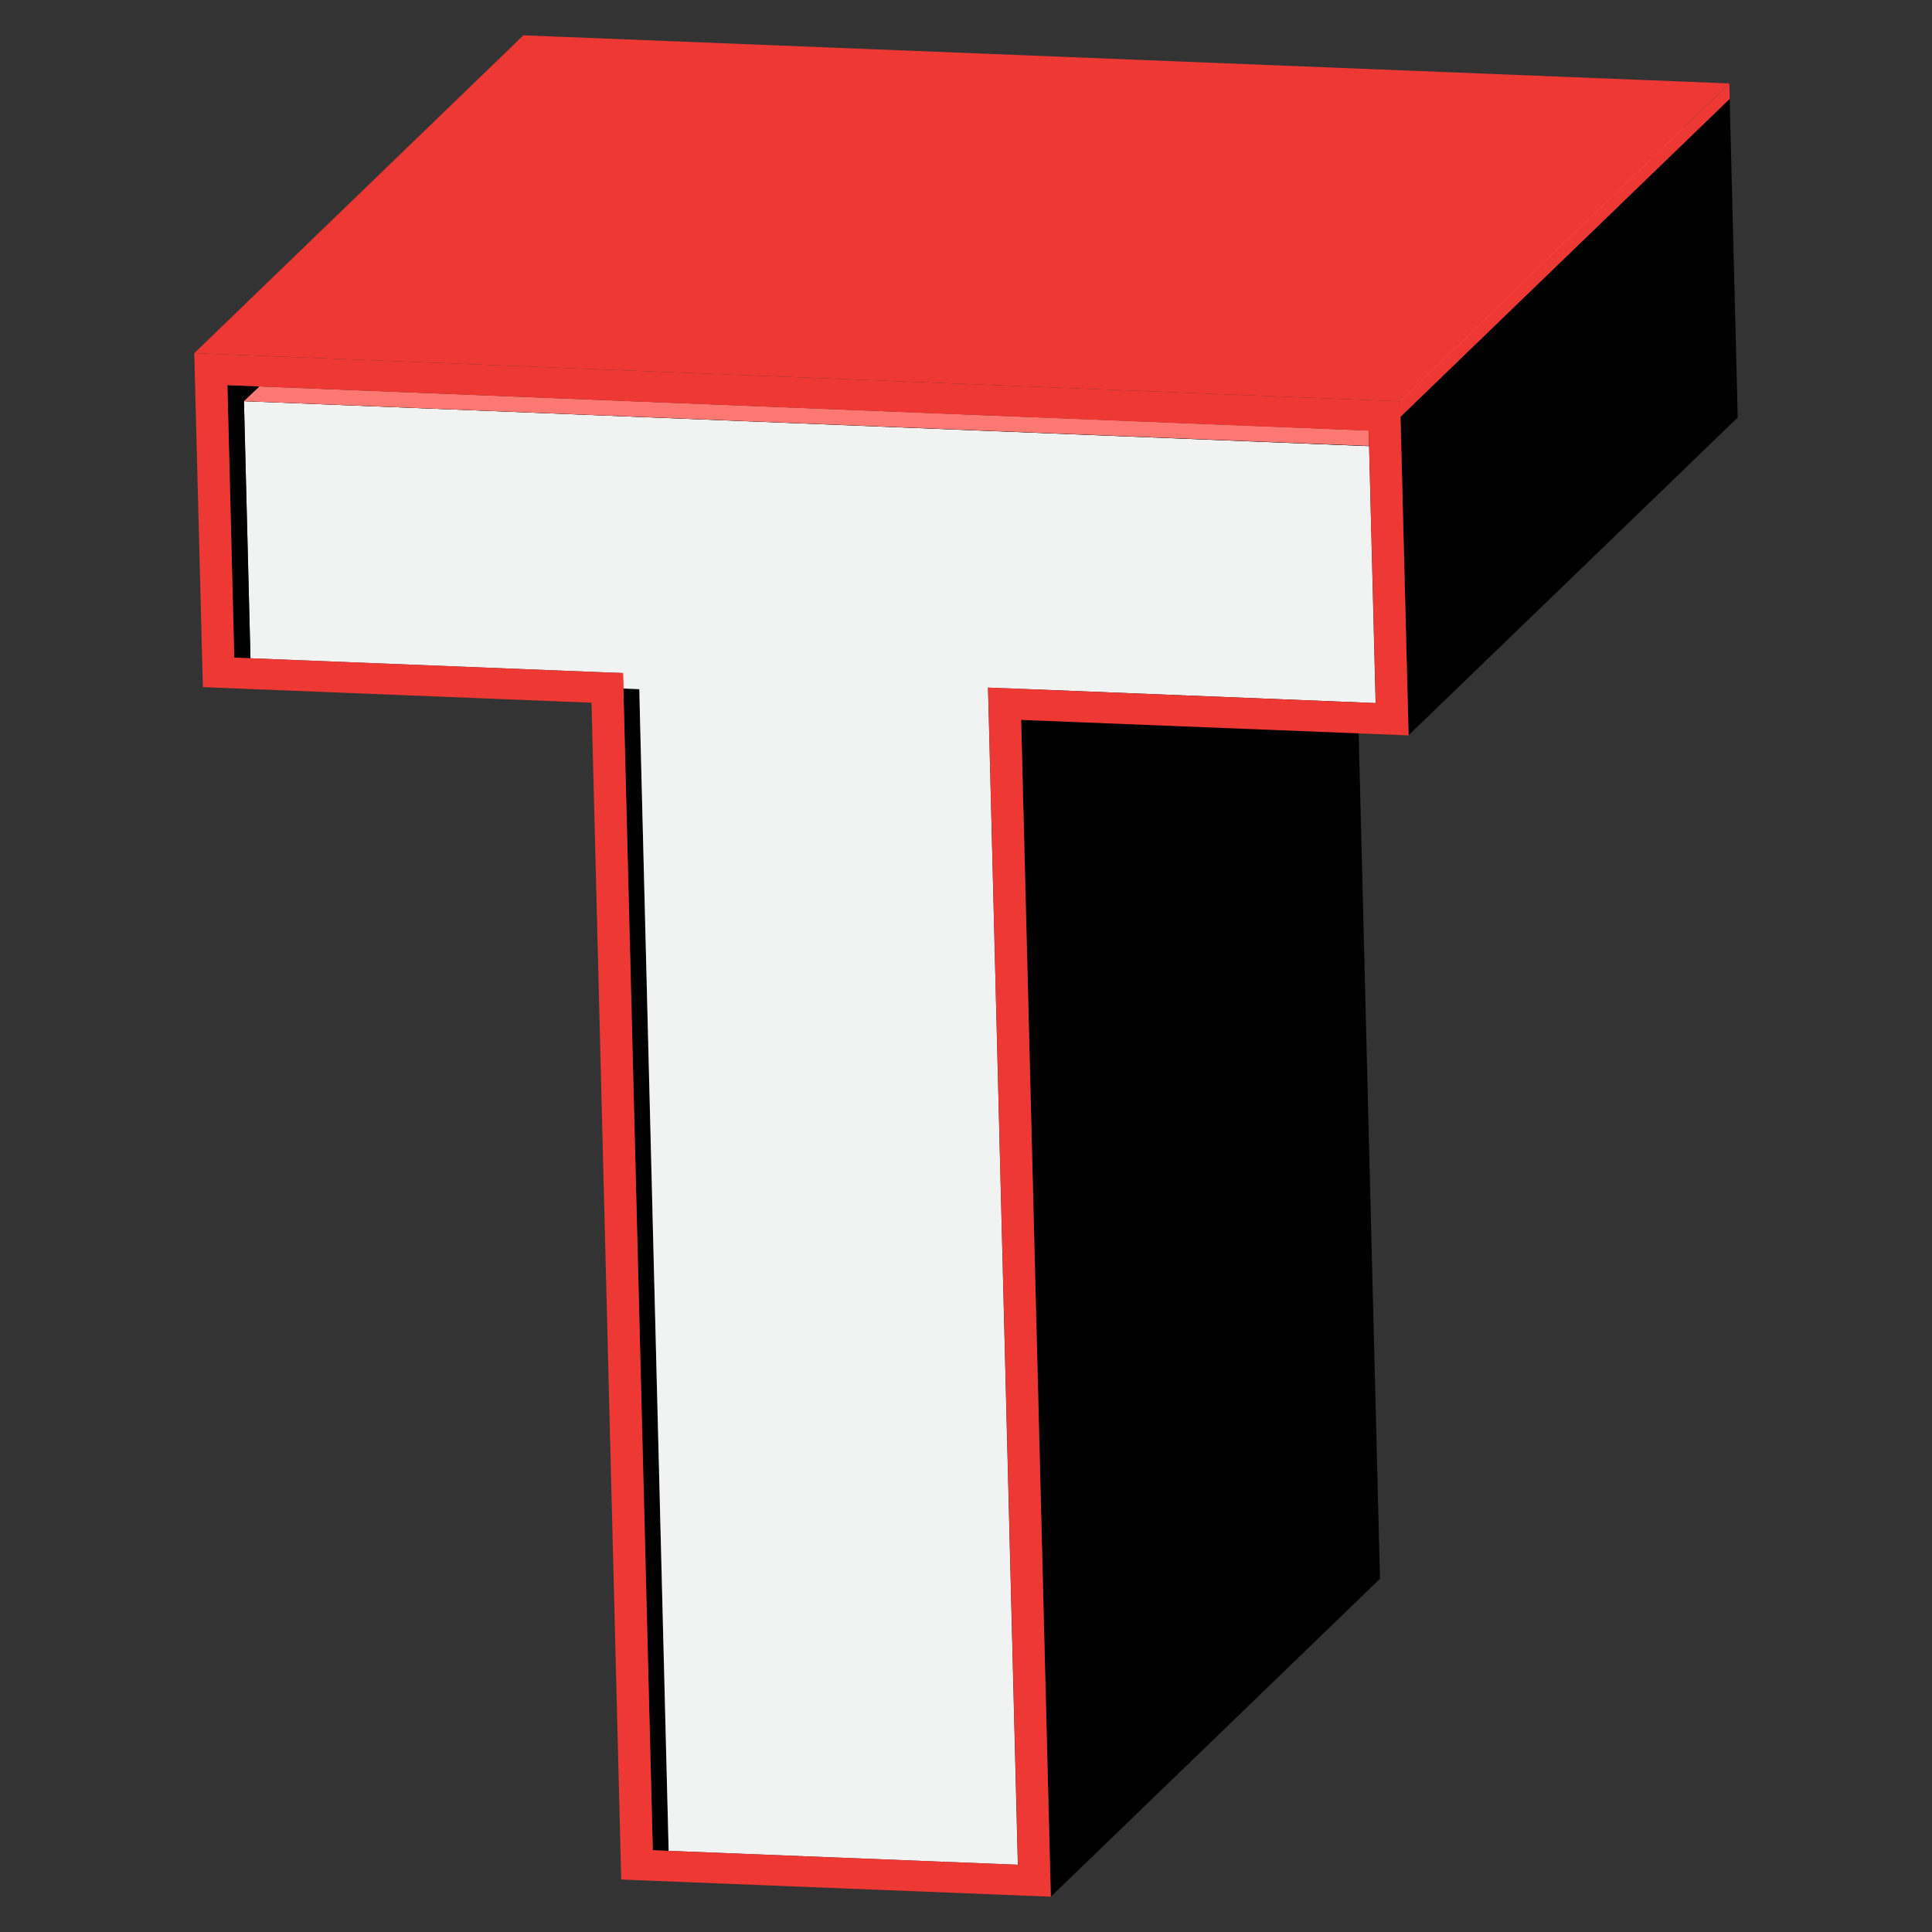 <?xml version="1.0" encoding="utf-8"?>
<svg version="1.1" id="Letter_T" xmlns="http://www.w3.org/2000/svg" xmlns:xlink="http://www.w3.org/1999/xlink" x="0px" y="0px"
	 viewBox="0 0 110 110" style="enable-background:new 0 0 110 110;" xml:space="preserve">
<rect x="0" y="0" width="110" height="110" fill="#333333" stroke="none"/>
<g id="T">
	<polygon points="35.51,40.08 35.49,39.2 36.4,39.24 36.44,40.98 38.07,105.38 37.16,105.34 	"/>
	<polygon points="58.14,40.98 76.88,22.89 78.57,89.89 59.83,107.99 	"/>
	<polygon style="fill:#F1F2F2;" points="77.95,25.4 78.32,40.03 58.09,39.22 56.25,39.15 56.3,40.91 57.95,106.17 38.07,105.38 
		36.44,40.98 36.4,39.24 35.49,39.2 35.46,38.32 33.63,38.25 14.26,37.48 13.89,22.84 	"/>
	<polygon points="12.94,21.93 77.92,24.52 77.95,25.4 13.89,22.84 14.26,37.48 13.33,37.44 	"/>
	<path style="fill:#FC7873;" d="M95.79,7.26L79.66,22.84l0.06,0l0.02,0.82L96.69,7.3L95.79,7.26z M13.89,22.84l64.06,2.55v0
		l-0.02-0.88L14.77,22L13.89,22.84z"/>
	<polygon points="79.74,23.73 98.48,5.63 98.94,23.77 80.2,41.86 	"/>
	<polygon style="fill:#ED3833;" points="79.72,22.85 98.46,4.75 98.48,5.63 79.74,23.73 	"/>
	<polygon style="fill:#ED3833;" points="11.06,20.11 29.8,2.01 98.46,4.75 79.72,22.85 	"/>
	<path style="fill:#ED3833;" d="M11.06,20.11l68.66,2.74l0.02,0.88l0.46,18.14l-22.06-0.88l1.69,67l-23.55-0.94l-0.91-0.04
		l-1.67-66.14l-0.02-0.86l-21.2-0.85l-0.93-0.04L11.06,20.11z M77.95,25.4l-0.02-0.88l-64.98-2.59l0.39,15.51l0.93,0.04l19.37,0.77
		l1.84,0.07l0.02,0.88l0.02,0.88l1.65,65.26l0.91,0.04l19.88,0.79L56.3,40.91l-0.04-1.76l1.84,0.07l20.23,0.81L77.95,25.4
		L77.95,25.4z"/>
</g>
</svg>
